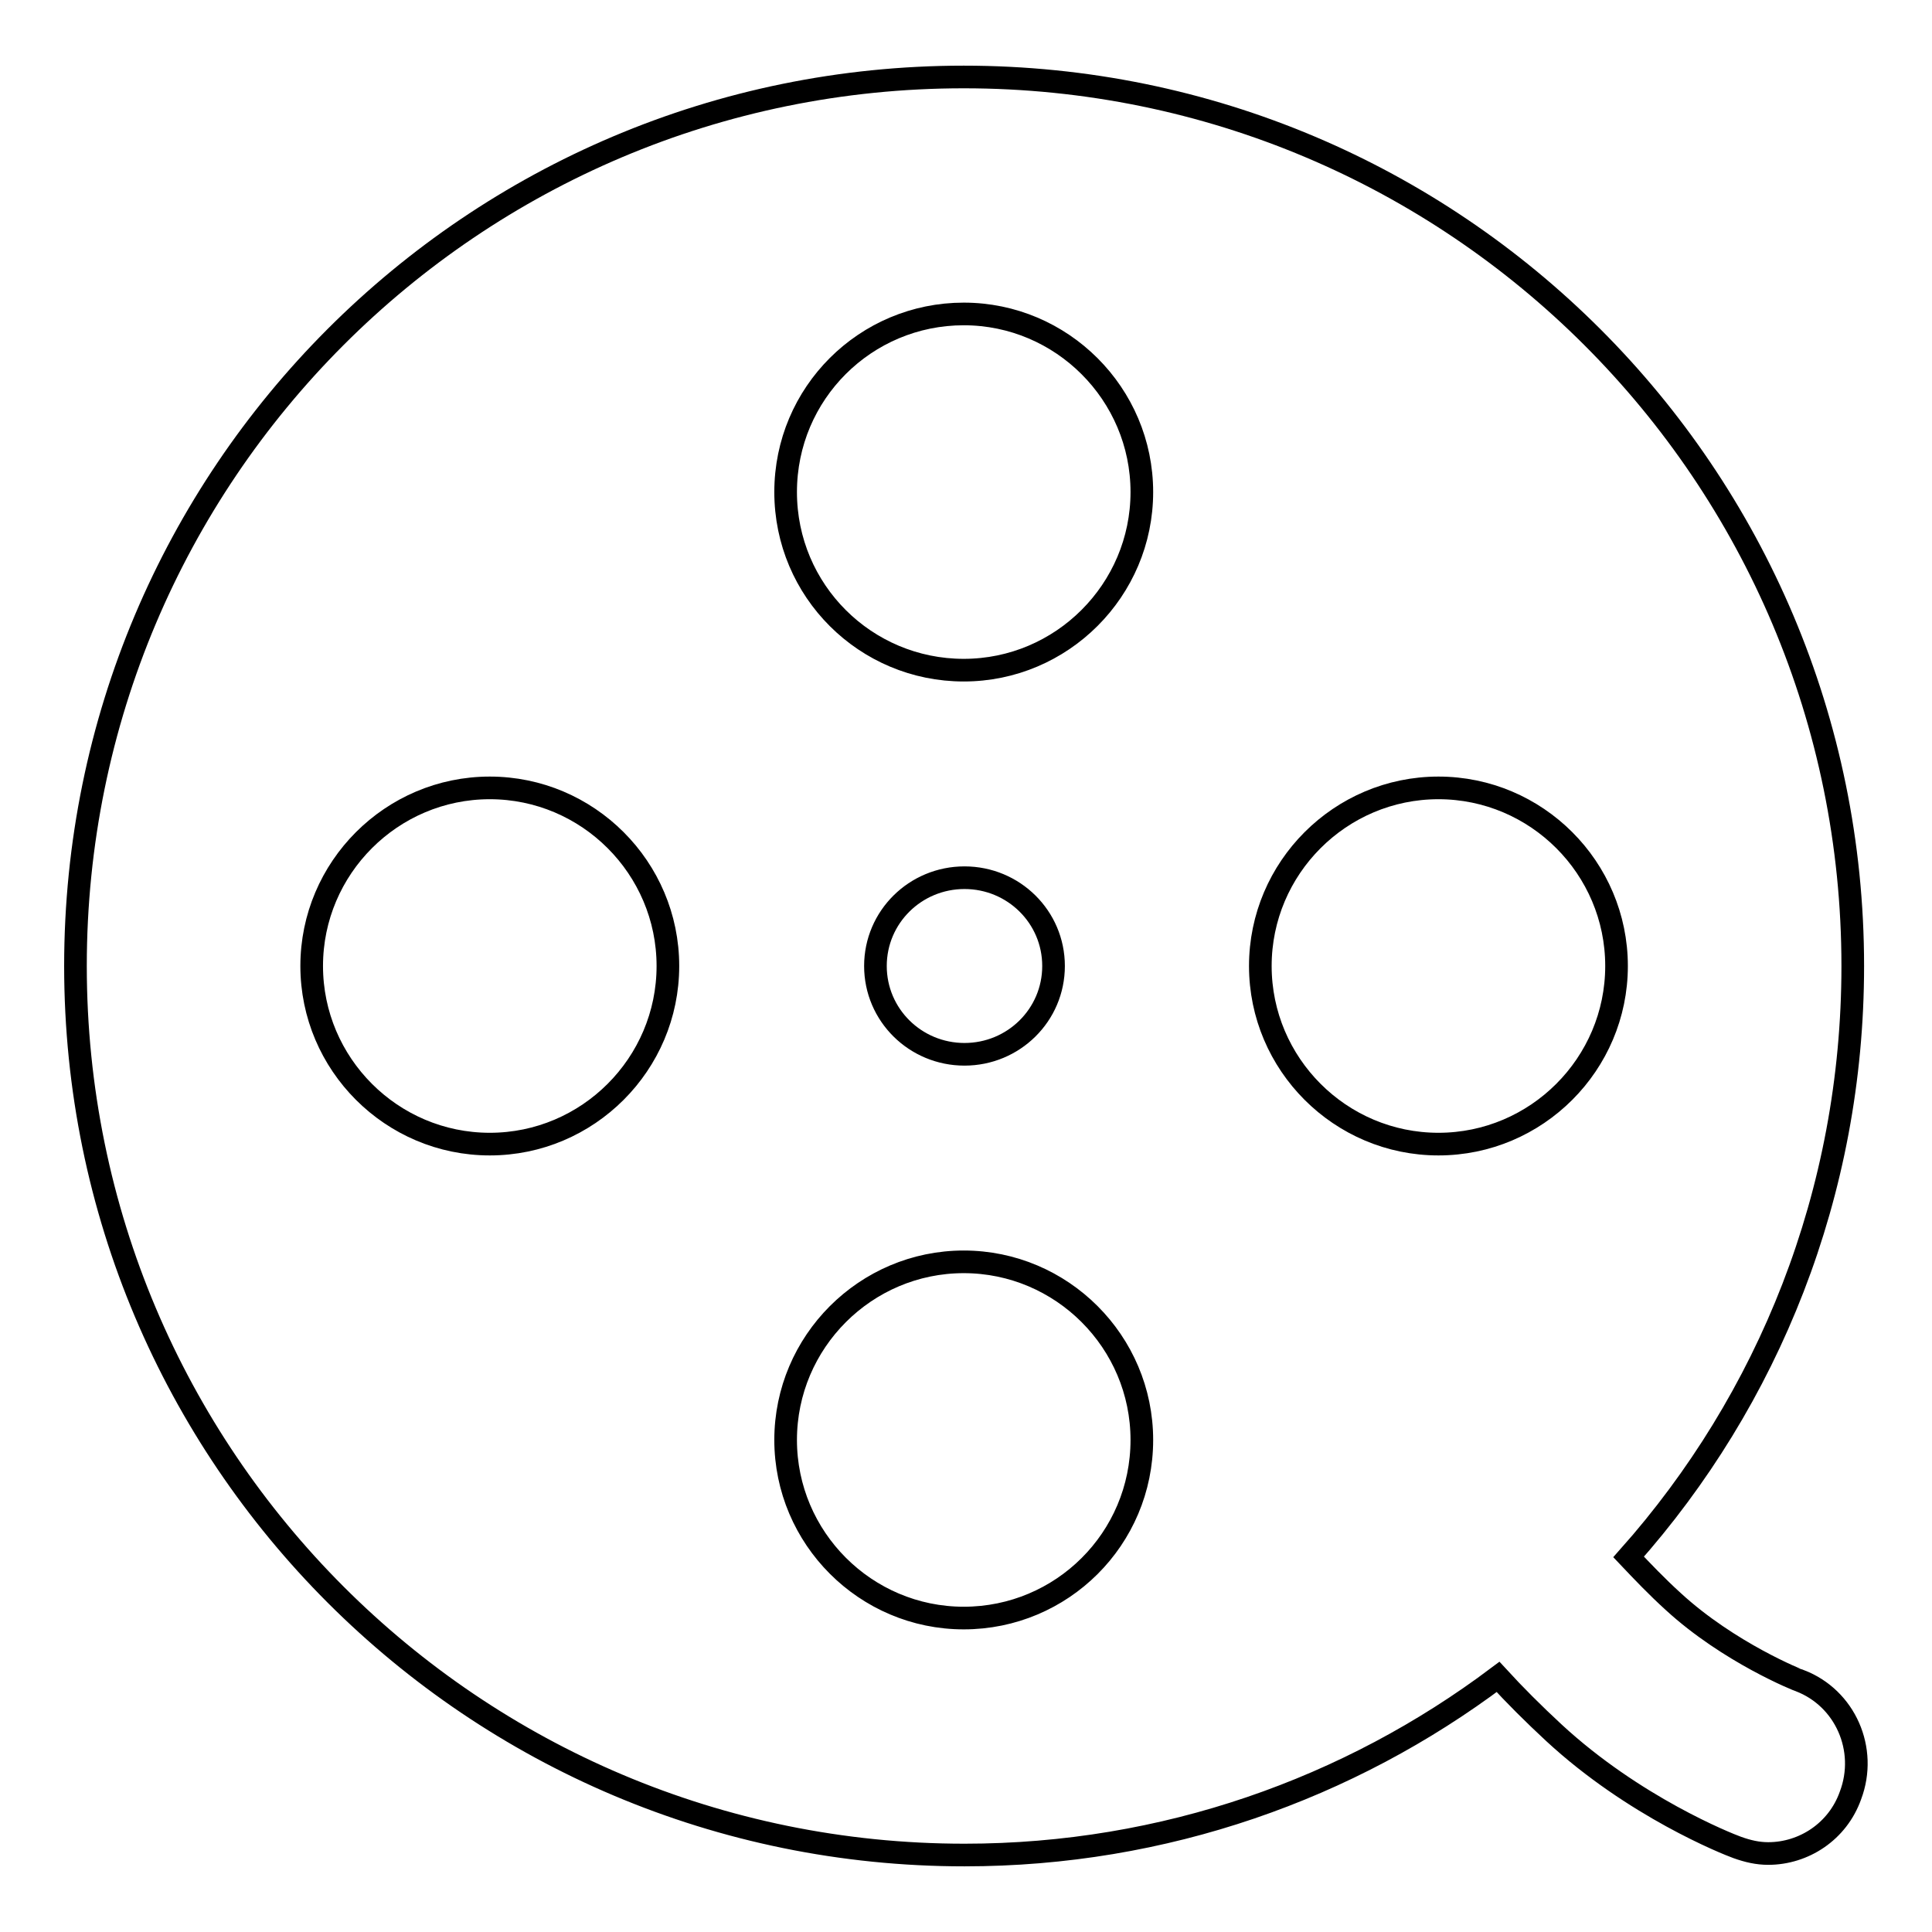 <?xml version="1.0" encoding="utf-8"?>
<!-- Svg Vector Icons : http://www.onlinewebfonts.com/icon -->
<!DOCTYPE svg PUBLIC "-//W3C//DTD SVG 1.1//EN" "http://www.w3.org/Graphics/SVG/1.1/DTD/svg11.dtd">
<svg version="1.1" xmlns="http://www.w3.org/2000/svg" xmlns:xlink="http://www.w3.org/1999/xlink" x="0px" y="0px" viewBox="0 0 256 256" enable-background="new 0 0 256 256" xml:space="preserve">
<g> <path stroke-width="3" fill-opacity="0" stroke="#000000"  d="M238.5,222.7c-0.1,0-9.4-3.7-16.8-10.5c-2.2-2-4.1-4-5.9-5.9c18.5-20.8,29.7-48.2,29.7-78.3 c0-65.1-52.7-117.8-117.8-117.8S10,62.9,10,128c0,65.1,52.7,117.8,117.8,117.8c26.5,0,51-8.8,70.7-23.6c2.2,2.4,4.7,4.9,7.4,7.4 c10.6,9.8,22.9,14.7,24.3,15.2c1.4,0.5,2.7,0.8,4.1,0.8c4.7,0,9.2-2.9,10.9-7.7C247.5,231.8,244.5,225,238.5,222.7z M64.9,151.6 c-13,0-23.6-10.6-23.6-23.6s10.6-23.6,23.6-23.6s23.6,10.6,23.6,23.6S77.9,151.6,64.9,151.6z M127.7,214.4 c-13,0-23.6-10.6-23.6-23.6c0-13,10.6-23.6,23.6-23.6c13,0,23.6,10.6,23.6,23.6C151.3,203.9,140.7,214.4,127.7,214.4z M116,128 c0-6.5,5.3-11.7,11.8-11.7c6.5,0,11.8,5.2,11.8,11.7s-5.3,11.7-11.8,11.7C121.3,139.7,116,134.5,116,128L116,128z M127.7,88.8 c-13,0-23.6-10.5-23.6-23.6s10.6-23.6,23.6-23.6c13,0,23.6,10.6,23.6,23.6S140.7,88.8,127.7,88.8z M190.6,151.6 c-13,0-23.6-10.6-23.6-23.6s10.6-23.6,23.6-23.6s23.6,10.6,23.6,23.6S203.6,151.6,190.6,151.6z"/></g>
</svg>